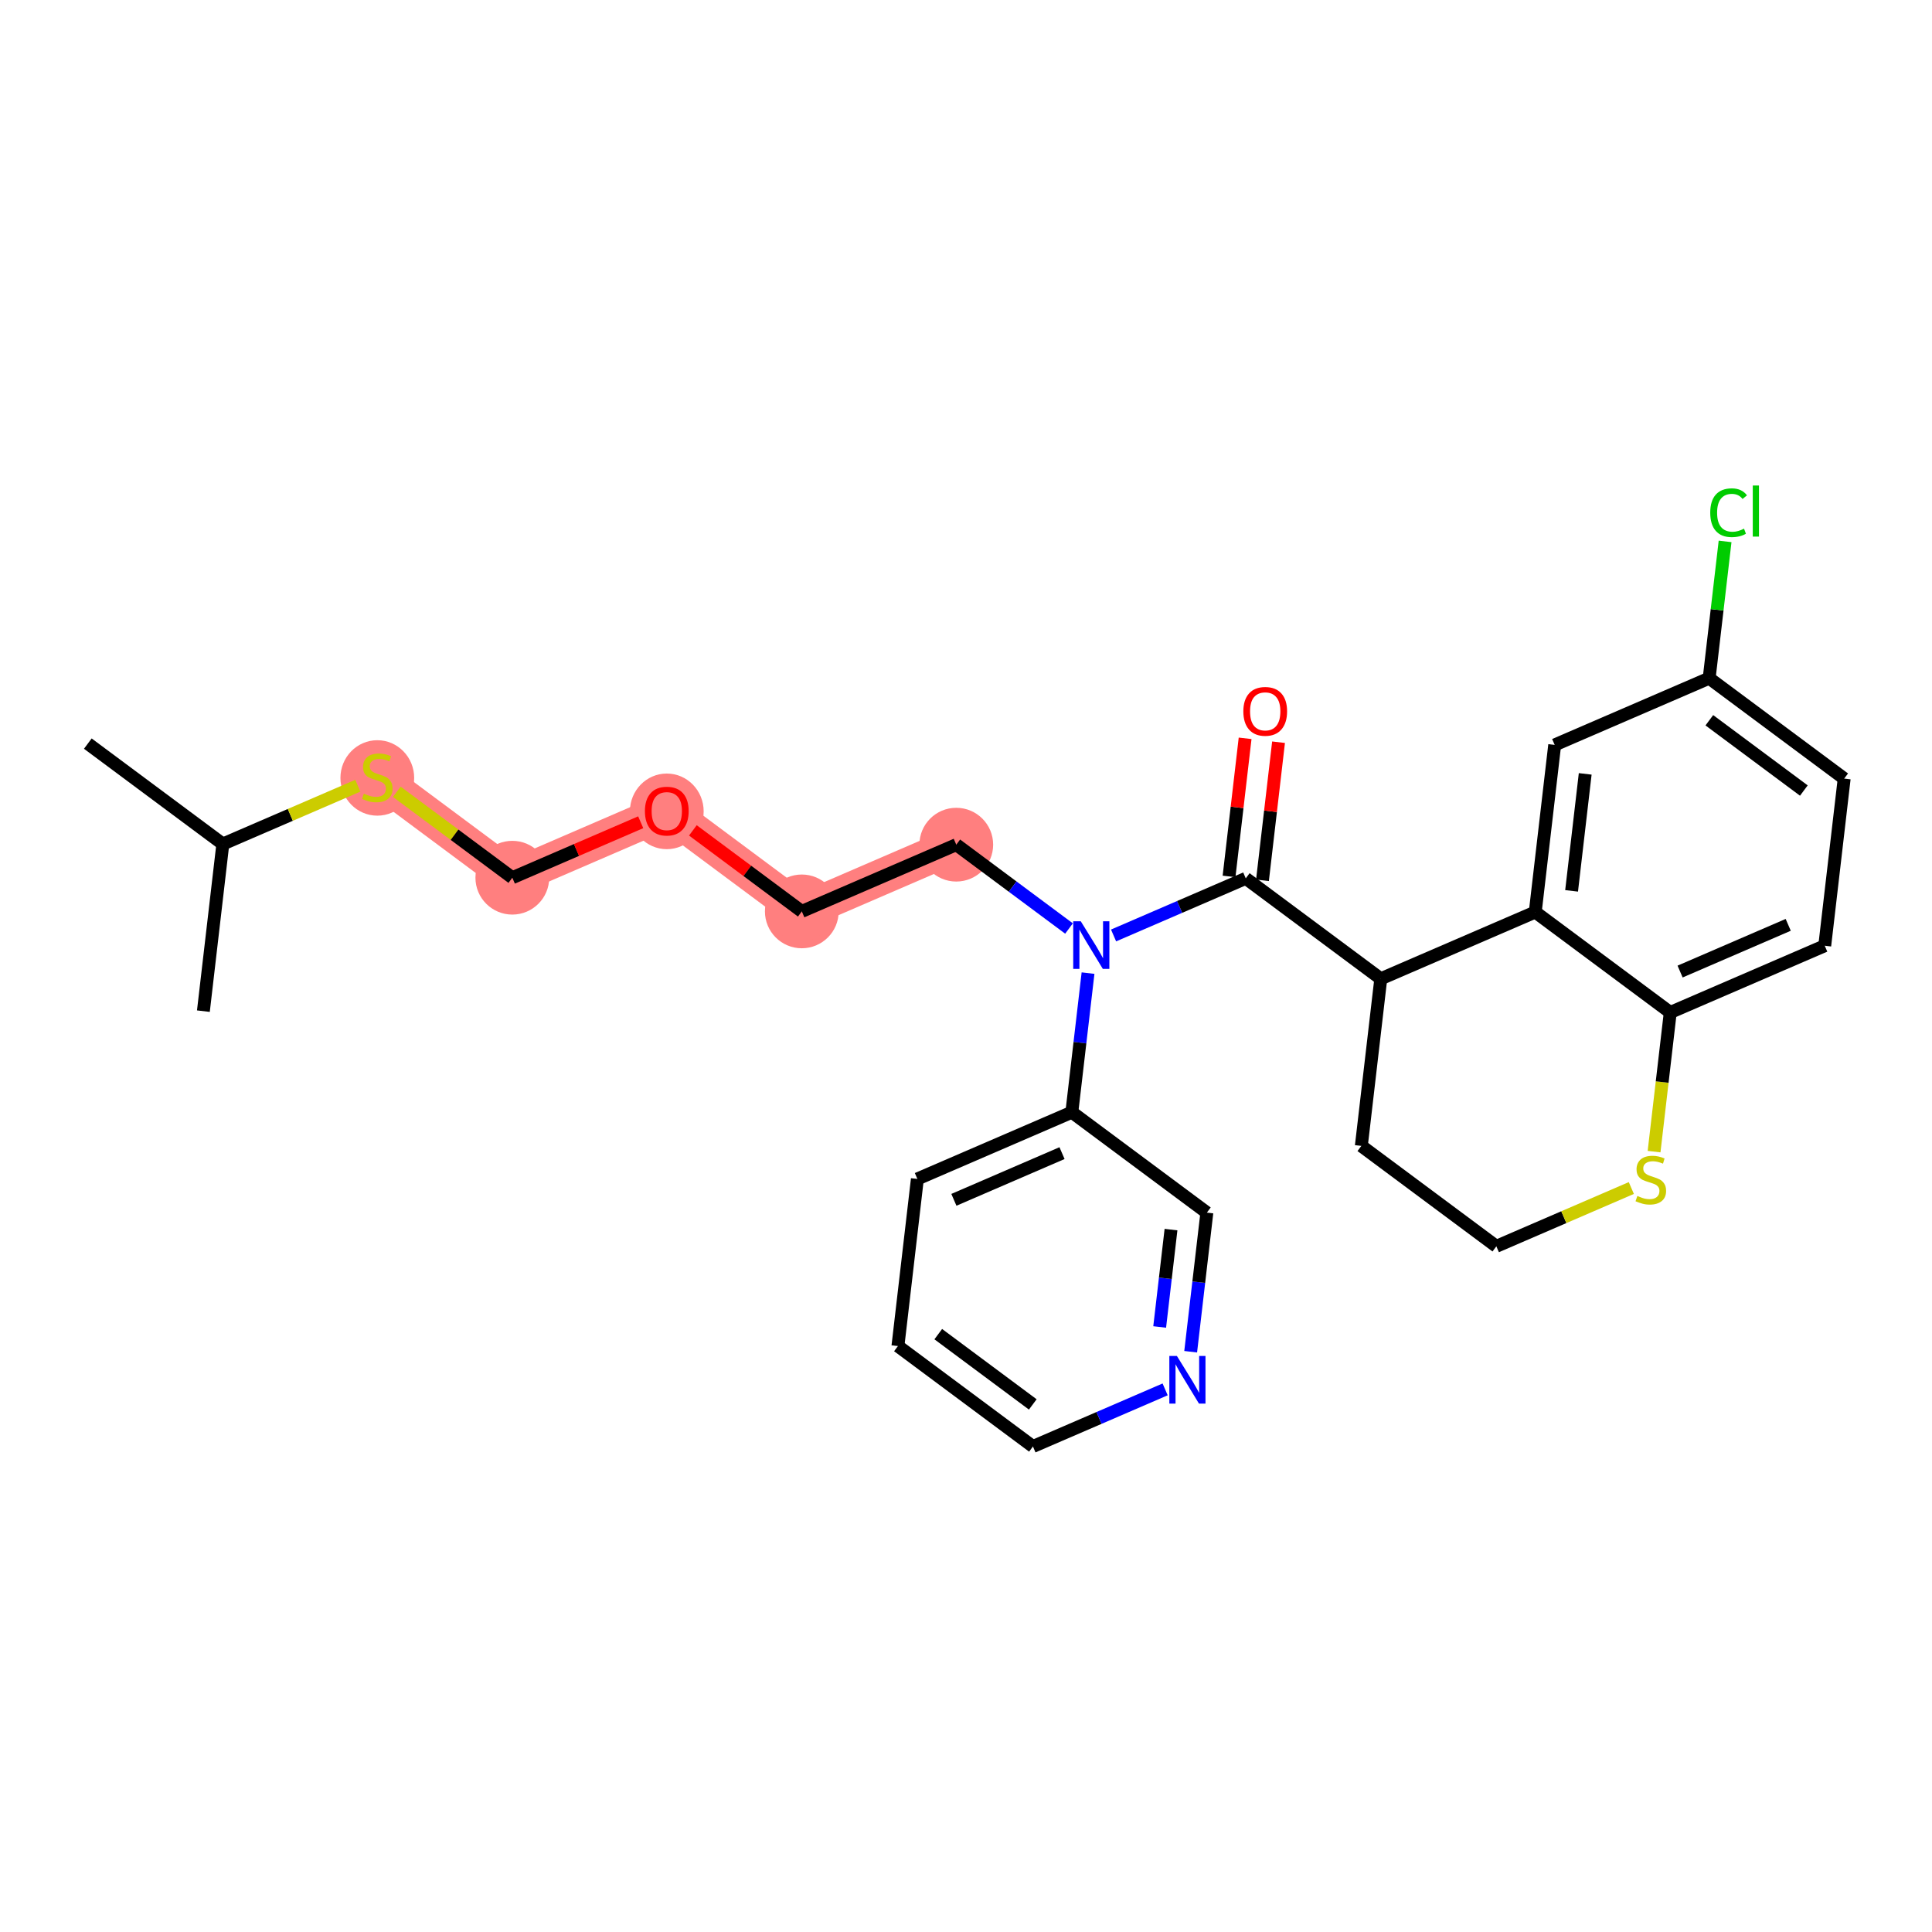 <?xml version='1.0' encoding='iso-8859-1'?>
<svg version='1.1' baseProfile='full'
              xmlns='http://www.w3.org/2000/svg'
                      xmlns:rdkit='http://www.rdkit.org/xml'
                      xmlns:xlink='http://www.w3.org/1999/xlink'
                  xml:space='preserve'
width='300px' height='300px' viewBox='0 0 300 300'>
<!-- END OF HEADER -->
<rect style='opacity:1.0;fill:#FFFFFF;stroke:none' width='300' height='300' x='0' y='0'> </rect>
<rect style='opacity:1.0;fill:#FFFFFF;stroke:none' width='300' height='300' x='0' y='0'> </rect>
<path d='M 58.588,120.698 L 79.553,136.29' style='fill:none;fill-rule:evenodd;stroke:#FF7F7F;stroke-width:5.6px;stroke-linecap:butt;stroke-linejoin:miter;stroke-opacity:1' />
<path d='M 79.553,136.29 L 103.539,125.929' style='fill:none;fill-rule:evenodd;stroke:#FF7F7F;stroke-width:5.6px;stroke-linecap:butt;stroke-linejoin:miter;stroke-opacity:1' />
<path d='M 103.539,125.929 L 124.504,141.521' style='fill:none;fill-rule:evenodd;stroke:#FF7F7F;stroke-width:5.6px;stroke-linecap:butt;stroke-linejoin:miter;stroke-opacity:1' />
<path d='M 124.504,141.521 L 148.49,131.16' style='fill:none;fill-rule:evenodd;stroke:#FF7F7F;stroke-width:5.6px;stroke-linecap:butt;stroke-linejoin:miter;stroke-opacity:1' />
<ellipse cx='58.588' cy='120.798' rx='5.226' ry='5.358'  style='fill:#FF7F7F;fill-rule:evenodd;stroke:#FF7F7F;stroke-width:1.0px;stroke-linecap:butt;stroke-linejoin:miter;stroke-opacity:1' />
<ellipse cx='79.553' cy='136.29' rx='5.226' ry='5.226'  style='fill:#FF7F7F;fill-rule:evenodd;stroke:#FF7F7F;stroke-width:1.0px;stroke-linecap:butt;stroke-linejoin:miter;stroke-opacity:1' />
<ellipse cx='103.539' cy='125.987' rx='5.226' ry='5.373'  style='fill:#FF7F7F;fill-rule:evenodd;stroke:#FF7F7F;stroke-width:1.0px;stroke-linecap:butt;stroke-linejoin:miter;stroke-opacity:1' />
<ellipse cx='124.504' cy='141.521' rx='5.226' ry='5.226'  style='fill:#FF7F7F;fill-rule:evenodd;stroke:#FF7F7F;stroke-width:1.0px;stroke-linecap:butt;stroke-linejoin:miter;stroke-opacity:1' />
<ellipse cx='148.49' cy='131.16' rx='5.226' ry='5.226'  style='fill:#FF7F7F;fill-rule:evenodd;stroke:#FF7F7F;stroke-width:1.0px;stroke-linecap:butt;stroke-linejoin:miter;stroke-opacity:1' />
<path class='bond-0 atom-0 atom-1' d='M 13.636,115.467 L 34.602,131.059' style='fill:none;fill-rule:evenodd;stroke:#000000;stroke-width:2.0px;stroke-linecap:butt;stroke-linejoin:miter;stroke-opacity:1' />
<path class='bond-1 atom-1 atom-2' d='M 34.602,131.059 L 31.582,157.012' style='fill:none;fill-rule:evenodd;stroke:#000000;stroke-width:2.0px;stroke-linecap:butt;stroke-linejoin:miter;stroke-opacity:1' />
<path class='bond-2 atom-1 atom-3' d='M 34.602,131.059 L 45.082,126.532' style='fill:none;fill-rule:evenodd;stroke:#000000;stroke-width:2.0px;stroke-linecap:butt;stroke-linejoin:miter;stroke-opacity:1' />
<path class='bond-2 atom-1 atom-3' d='M 45.082,126.532 L 55.562,122.005' style='fill:none;fill-rule:evenodd;stroke:#CCCC00;stroke-width:2.0px;stroke-linecap:butt;stroke-linejoin:miter;stroke-opacity:1' />
<path class='bond-3 atom-3 atom-4' d='M 61.613,122.949 L 70.583,129.619' style='fill:none;fill-rule:evenodd;stroke:#CCCC00;stroke-width:2.0px;stroke-linecap:butt;stroke-linejoin:miter;stroke-opacity:1' />
<path class='bond-3 atom-3 atom-4' d='M 70.583,129.619 L 79.553,136.29' style='fill:none;fill-rule:evenodd;stroke:#000000;stroke-width:2.0px;stroke-linecap:butt;stroke-linejoin:miter;stroke-opacity:1' />
<path class='bond-4 atom-4 atom-5' d='M 79.553,136.29 L 89.521,131.984' style='fill:none;fill-rule:evenodd;stroke:#000000;stroke-width:2.0px;stroke-linecap:butt;stroke-linejoin:miter;stroke-opacity:1' />
<path class='bond-4 atom-4 atom-5' d='M 89.521,131.984 L 99.489,127.679' style='fill:none;fill-rule:evenodd;stroke:#FF0000;stroke-width:2.0px;stroke-linecap:butt;stroke-linejoin:miter;stroke-opacity:1' />
<path class='bond-5 atom-5 atom-6' d='M 107.589,128.941 L 116.046,135.231' style='fill:none;fill-rule:evenodd;stroke:#FF0000;stroke-width:2.0px;stroke-linecap:butt;stroke-linejoin:miter;stroke-opacity:1' />
<path class='bond-5 atom-5 atom-6' d='M 116.046,135.231 L 124.504,141.521' style='fill:none;fill-rule:evenodd;stroke:#000000;stroke-width:2.0px;stroke-linecap:butt;stroke-linejoin:miter;stroke-opacity:1' />
<path class='bond-6 atom-6 atom-7' d='M 124.504,141.521 L 148.49,131.16' style='fill:none;fill-rule:evenodd;stroke:#000000;stroke-width:2.0px;stroke-linecap:butt;stroke-linejoin:miter;stroke-opacity:1' />
<path class='bond-7 atom-7 atom-8' d='M 148.49,131.16 L 157.243,137.67' style='fill:none;fill-rule:evenodd;stroke:#000000;stroke-width:2.0px;stroke-linecap:butt;stroke-linejoin:miter;stroke-opacity:1' />
<path class='bond-7 atom-7 atom-8' d='M 157.243,137.67 L 165.996,144.179' style='fill:none;fill-rule:evenodd;stroke:#0000FF;stroke-width:2.0px;stroke-linecap:butt;stroke-linejoin:miter;stroke-opacity:1' />
<path class='bond-8 atom-8 atom-9' d='M 172.915,145.258 L 183.178,140.825' style='fill:none;fill-rule:evenodd;stroke:#0000FF;stroke-width:2.0px;stroke-linecap:butt;stroke-linejoin:miter;stroke-opacity:1' />
<path class='bond-8 atom-8 atom-9' d='M 183.178,140.825 L 193.441,136.391' style='fill:none;fill-rule:evenodd;stroke:#000000;stroke-width:2.0px;stroke-linecap:butt;stroke-linejoin:miter;stroke-opacity:1' />
<path class='bond-21 atom-8 atom-22' d='M 168.949,151.105 L 167.692,161.905' style='fill:none;fill-rule:evenodd;stroke:#0000FF;stroke-width:2.0px;stroke-linecap:butt;stroke-linejoin:miter;stroke-opacity:1' />
<path class='bond-21 atom-8 atom-22' d='M 167.692,161.905 L 166.435,172.705' style='fill:none;fill-rule:evenodd;stroke:#000000;stroke-width:2.0px;stroke-linecap:butt;stroke-linejoin:miter;stroke-opacity:1' />
<path class='bond-9 atom-9 atom-10' d='M 196.036,136.693 L 197.284,125.972' style='fill:none;fill-rule:evenodd;stroke:#000000;stroke-width:2.0px;stroke-linecap:butt;stroke-linejoin:miter;stroke-opacity:1' />
<path class='bond-9 atom-9 atom-10' d='M 197.284,125.972 L 198.532,115.25' style='fill:none;fill-rule:evenodd;stroke:#FF0000;stroke-width:2.0px;stroke-linecap:butt;stroke-linejoin:miter;stroke-opacity:1' />
<path class='bond-9 atom-9 atom-10' d='M 190.846,136.089 L 192.094,125.368' style='fill:none;fill-rule:evenodd;stroke:#000000;stroke-width:2.0px;stroke-linecap:butt;stroke-linejoin:miter;stroke-opacity:1' />
<path class='bond-9 atom-9 atom-10' d='M 192.094,125.368 L 193.341,114.646' style='fill:none;fill-rule:evenodd;stroke:#FF0000;stroke-width:2.0px;stroke-linecap:butt;stroke-linejoin:miter;stroke-opacity:1' />
<path class='bond-10 atom-9 atom-11' d='M 193.441,136.391 L 214.407,151.983' style='fill:none;fill-rule:evenodd;stroke:#000000;stroke-width:2.0px;stroke-linecap:butt;stroke-linejoin:miter;stroke-opacity:1' />
<path class='bond-11 atom-11 atom-12' d='M 214.407,151.983 L 211.387,177.936' style='fill:none;fill-rule:evenodd;stroke:#000000;stroke-width:2.0px;stroke-linecap:butt;stroke-linejoin:miter;stroke-opacity:1' />
<path class='bond-27 atom-21 atom-11' d='M 238.392,141.622 L 214.407,151.983' style='fill:none;fill-rule:evenodd;stroke:#000000;stroke-width:2.0px;stroke-linecap:butt;stroke-linejoin:miter;stroke-opacity:1' />
<path class='bond-12 atom-12 atom-13' d='M 211.387,177.936 L 232.352,193.527' style='fill:none;fill-rule:evenodd;stroke:#000000;stroke-width:2.0px;stroke-linecap:butt;stroke-linejoin:miter;stroke-opacity:1' />
<path class='bond-13 atom-13 atom-14' d='M 232.352,193.527 L 242.832,189.001' style='fill:none;fill-rule:evenodd;stroke:#000000;stroke-width:2.0px;stroke-linecap:butt;stroke-linejoin:miter;stroke-opacity:1' />
<path class='bond-13 atom-13 atom-14' d='M 242.832,189.001 L 253.312,184.474' style='fill:none;fill-rule:evenodd;stroke:#CCCC00;stroke-width:2.0px;stroke-linecap:butt;stroke-linejoin:miter;stroke-opacity:1' />
<path class='bond-14 atom-14 atom-15' d='M 256.843,178.824 L 258.101,168.019' style='fill:none;fill-rule:evenodd;stroke:#CCCC00;stroke-width:2.0px;stroke-linecap:butt;stroke-linejoin:miter;stroke-opacity:1' />
<path class='bond-14 atom-14 atom-15' d='M 258.101,168.019 L 259.358,157.214' style='fill:none;fill-rule:evenodd;stroke:#000000;stroke-width:2.0px;stroke-linecap:butt;stroke-linejoin:miter;stroke-opacity:1' />
<path class='bond-15 atom-15 atom-16' d='M 259.358,157.214 L 283.344,146.853' style='fill:none;fill-rule:evenodd;stroke:#000000;stroke-width:2.0px;stroke-linecap:butt;stroke-linejoin:miter;stroke-opacity:1' />
<path class='bond-15 atom-15 atom-16' d='M 260.884,150.863 L 277.674,143.61' style='fill:none;fill-rule:evenodd;stroke:#000000;stroke-width:2.0px;stroke-linecap:butt;stroke-linejoin:miter;stroke-opacity:1' />
<path class='bond-29 atom-21 atom-15' d='M 238.392,141.622 L 259.358,157.214' style='fill:none;fill-rule:evenodd;stroke:#000000;stroke-width:2.0px;stroke-linecap:butt;stroke-linejoin:miter;stroke-opacity:1' />
<path class='bond-16 atom-16 atom-17' d='M 283.344,146.853 L 286.364,120.901' style='fill:none;fill-rule:evenodd;stroke:#000000;stroke-width:2.0px;stroke-linecap:butt;stroke-linejoin:miter;stroke-opacity:1' />
<path class='bond-17 atom-17 atom-18' d='M 286.364,120.901 L 265.398,105.309' style='fill:none;fill-rule:evenodd;stroke:#000000;stroke-width:2.0px;stroke-linecap:butt;stroke-linejoin:miter;stroke-opacity:1' />
<path class='bond-17 atom-17 atom-18' d='M 280.1,122.755 L 265.425,111.841' style='fill:none;fill-rule:evenodd;stroke:#000000;stroke-width:2.0px;stroke-linecap:butt;stroke-linejoin:miter;stroke-opacity:1' />
<path class='bond-18 atom-18 atom-19' d='M 265.398,105.309 L 266.634,94.689' style='fill:none;fill-rule:evenodd;stroke:#000000;stroke-width:2.0px;stroke-linecap:butt;stroke-linejoin:miter;stroke-opacity:1' />
<path class='bond-18 atom-18 atom-19' d='M 266.634,94.689 L 267.87,84.07' style='fill:none;fill-rule:evenodd;stroke:#00CC00;stroke-width:2.0px;stroke-linecap:butt;stroke-linejoin:miter;stroke-opacity:1' />
<path class='bond-19 atom-18 atom-20' d='M 265.398,105.309 L 241.412,115.67' style='fill:none;fill-rule:evenodd;stroke:#000000;stroke-width:2.0px;stroke-linecap:butt;stroke-linejoin:miter;stroke-opacity:1' />
<path class='bond-20 atom-20 atom-21' d='M 241.412,115.67 L 238.392,141.622' style='fill:none;fill-rule:evenodd;stroke:#000000;stroke-width:2.0px;stroke-linecap:butt;stroke-linejoin:miter;stroke-opacity:1' />
<path class='bond-20 atom-20 atom-21' d='M 246.15,120.167 L 244.036,138.333' style='fill:none;fill-rule:evenodd;stroke:#000000;stroke-width:2.0px;stroke-linecap:butt;stroke-linejoin:miter;stroke-opacity:1' />
<path class='bond-22 atom-22 atom-23' d='M 166.435,172.705 L 142.45,183.066' style='fill:none;fill-rule:evenodd;stroke:#000000;stroke-width:2.0px;stroke-linecap:butt;stroke-linejoin:miter;stroke-opacity:1' />
<path class='bond-22 atom-22 atom-23' d='M 164.91,179.056 L 148.12,186.309' style='fill:none;fill-rule:evenodd;stroke:#000000;stroke-width:2.0px;stroke-linecap:butt;stroke-linejoin:miter;stroke-opacity:1' />
<path class='bond-28 atom-27 atom-22' d='M 187.401,188.296 L 166.435,172.705' style='fill:none;fill-rule:evenodd;stroke:#000000;stroke-width:2.0px;stroke-linecap:butt;stroke-linejoin:miter;stroke-opacity:1' />
<path class='bond-23 atom-23 atom-24' d='M 142.45,183.066 L 139.43,209.018' style='fill:none;fill-rule:evenodd;stroke:#000000;stroke-width:2.0px;stroke-linecap:butt;stroke-linejoin:miter;stroke-opacity:1' />
<path class='bond-24 atom-24 atom-25' d='M 139.43,209.018 L 160.395,224.61' style='fill:none;fill-rule:evenodd;stroke:#000000;stroke-width:2.0px;stroke-linecap:butt;stroke-linejoin:miter;stroke-opacity:1' />
<path class='bond-24 atom-24 atom-25' d='M 145.693,207.164 L 160.369,218.078' style='fill:none;fill-rule:evenodd;stroke:#000000;stroke-width:2.0px;stroke-linecap:butt;stroke-linejoin:miter;stroke-opacity:1' />
<path class='bond-25 atom-25 atom-26' d='M 160.395,224.61 L 170.658,220.177' style='fill:none;fill-rule:evenodd;stroke:#000000;stroke-width:2.0px;stroke-linecap:butt;stroke-linejoin:miter;stroke-opacity:1' />
<path class='bond-25 atom-25 atom-26' d='M 170.658,220.177 L 180.922,215.743' style='fill:none;fill-rule:evenodd;stroke:#0000FF;stroke-width:2.0px;stroke-linecap:butt;stroke-linejoin:miter;stroke-opacity:1' />
<path class='bond-26 atom-26 atom-27' d='M 184.887,209.896 L 186.144,199.096' style='fill:none;fill-rule:evenodd;stroke:#0000FF;stroke-width:2.0px;stroke-linecap:butt;stroke-linejoin:miter;stroke-opacity:1' />
<path class='bond-26 atom-26 atom-27' d='M 186.144,199.096 L 187.401,188.296' style='fill:none;fill-rule:evenodd;stroke:#000000;stroke-width:2.0px;stroke-linecap:butt;stroke-linejoin:miter;stroke-opacity:1' />
<path class='bond-26 atom-26 atom-27' d='M 180.074,206.052 L 180.954,198.492' style='fill:none;fill-rule:evenodd;stroke:#0000FF;stroke-width:2.0px;stroke-linecap:butt;stroke-linejoin:miter;stroke-opacity:1' />
<path class='bond-26 atom-26 atom-27' d='M 180.954,198.492 L 181.833,190.932' style='fill:none;fill-rule:evenodd;stroke:#000000;stroke-width:2.0px;stroke-linecap:butt;stroke-linejoin:miter;stroke-opacity:1' />
<path  class='atom-3' d='M 56.497 123.238
Q 56.581 123.269, 56.926 123.416
Q 57.271 123.562, 57.647 123.656
Q 58.034 123.74, 58.41 123.74
Q 59.11 123.74, 59.518 123.405
Q 59.925 123.06, 59.925 122.465
Q 59.925 122.057, 59.716 121.806
Q 59.518 121.555, 59.204 121.42
Q 58.891 121.284, 58.368 121.127
Q 57.71 120.928, 57.312 120.74
Q 56.926 120.552, 56.644 120.155
Q 56.372 119.758, 56.372 119.089
Q 56.372 118.159, 56.999 117.584
Q 57.636 117.009, 58.891 117.009
Q 59.748 117.009, 60.72 117.417
L 60.479 118.222
Q 59.591 117.856, 58.922 117.856
Q 58.201 117.856, 57.804 118.159
Q 57.407 118.451, 57.417 118.964
Q 57.417 119.361, 57.616 119.601
Q 57.825 119.841, 58.117 119.977
Q 58.42 120.113, 58.922 120.27
Q 59.591 120.479, 59.988 120.688
Q 60.385 120.897, 60.667 121.326
Q 60.96 121.744, 60.96 122.465
Q 60.96 123.489, 60.27 124.043
Q 59.591 124.586, 58.452 124.586
Q 57.793 124.586, 57.292 124.44
Q 56.8 124.304, 56.215 124.064
L 56.497 123.238
' fill='#CCCC00'/>
<path  class='atom-5' d='M 100.142 125.95
Q 100.142 124.174, 101.02 123.181
Q 101.898 122.188, 103.539 122.188
Q 105.18 122.188, 106.057 123.181
Q 106.935 124.174, 106.935 125.95
Q 106.935 127.748, 106.047 128.772
Q 105.159 129.786, 103.539 129.786
Q 101.908 129.786, 101.02 128.772
Q 100.142 127.758, 100.142 125.95
M 103.539 128.95
Q 104.667 128.95, 105.274 128.197
Q 105.89 127.434, 105.89 125.95
Q 105.89 124.498, 105.274 123.766
Q 104.667 123.024, 103.539 123.024
Q 102.41 123.024, 101.793 123.756
Q 101.187 124.487, 101.187 125.95
Q 101.187 127.445, 101.793 128.197
Q 102.41 128.95, 103.539 128.95
' fill='#FF0000'/>
<path  class='atom-8' d='M 167.82 143.052
L 170.245 146.972
Q 170.485 147.358, 170.872 148.059
Q 171.258 148.759, 171.279 148.801
L 171.279 143.052
L 172.262 143.052
L 172.262 150.452
L 171.248 150.452
L 168.646 146.167
Q 168.342 145.665, 168.018 145.09
Q 167.705 144.516, 167.611 144.338
L 167.611 150.452
L 166.649 150.452
L 166.649 143.052
L 167.82 143.052
' fill='#0000FF'/>
<path  class='atom-10' d='M 193.065 110.46
Q 193.065 108.683, 193.943 107.69
Q 194.82 106.697, 196.461 106.697
Q 198.102 106.697, 198.98 107.69
Q 199.858 108.683, 199.858 110.46
Q 199.858 112.257, 198.97 113.281
Q 198.081 114.295, 196.461 114.295
Q 194.831 114.295, 193.943 113.281
Q 193.065 112.268, 193.065 110.46
M 196.461 113.459
Q 197.59 113.459, 198.196 112.707
Q 198.813 111.944, 198.813 110.46
Q 198.813 109.007, 198.196 108.275
Q 197.59 107.533, 196.461 107.533
Q 195.333 107.533, 194.716 108.265
Q 194.11 108.996, 194.11 110.46
Q 194.11 111.954, 194.716 112.707
Q 195.333 113.459, 196.461 113.459
' fill='#FF0000'/>
<path  class='atom-14' d='M 254.248 185.706
Q 254.331 185.738, 254.676 185.884
Q 255.021 186.03, 255.397 186.124
Q 255.784 186.208, 256.16 186.208
Q 256.86 186.208, 257.268 185.873
Q 257.676 185.529, 257.676 184.933
Q 257.676 184.525, 257.467 184.274
Q 257.268 184.024, 256.954 183.888
Q 256.641 183.752, 256.118 183.595
Q 255.46 183.397, 255.063 183.208
Q 254.676 183.02, 254.394 182.623
Q 254.122 182.226, 254.122 181.557
Q 254.122 180.627, 254.749 180.052
Q 255.387 179.477, 256.641 179.477
Q 257.498 179.477, 258.47 179.885
L 258.229 180.69
Q 257.341 180.324, 256.672 180.324
Q 255.951 180.324, 255.554 180.627
Q 255.157 180.92, 255.167 181.432
Q 255.167 181.829, 255.366 182.069
Q 255.575 182.31, 255.867 182.446
Q 256.171 182.581, 256.672 182.738
Q 257.341 182.947, 257.738 183.156
Q 258.135 183.365, 258.418 183.794
Q 258.71 184.212, 258.71 184.933
Q 258.71 185.957, 258.02 186.511
Q 257.341 187.054, 256.202 187.054
Q 255.544 187.054, 255.042 186.908
Q 254.551 186.772, 253.965 186.532
L 254.248 185.706
' fill='#CCCC00'/>
<path  class='atom-19' d='M 265.565 79.612
Q 265.565 77.773, 266.422 76.811
Q 267.289 75.84, 268.93 75.84
Q 270.456 75.84, 271.271 76.916
L 270.582 77.48
Q 269.986 76.697, 268.93 76.697
Q 267.812 76.697, 267.216 77.449
Q 266.631 78.191, 266.631 79.612
Q 266.631 81.076, 267.237 81.828
Q 267.854 82.581, 269.045 82.581
Q 269.86 82.581, 270.811 82.089
L 271.104 82.873
Q 270.717 83.124, 270.132 83.27
Q 269.547 83.416, 268.899 83.416
Q 267.289 83.416, 266.422 82.434
Q 265.565 81.452, 265.565 79.612
' fill='#00CC00'/>
<path  class='atom-19' d='M 272.17 75.39
L 273.132 75.39
L 273.132 83.323
L 272.17 83.323
L 272.17 75.39
' fill='#00CC00'/>
<path  class='atom-26' d='M 182.745 210.549
L 185.17 214.469
Q 185.41 214.855, 185.797 215.555
Q 186.184 216.256, 186.205 216.297
L 186.205 210.549
L 187.187 210.549
L 187.187 217.949
L 186.173 217.949
L 183.571 213.664
Q 183.268 213.162, 182.944 212.587
Q 182.63 212.013, 182.536 211.835
L 182.536 217.949
L 181.575 217.949
L 181.575 210.549
L 182.745 210.549
' fill='#0000FF'/>
</svg>
